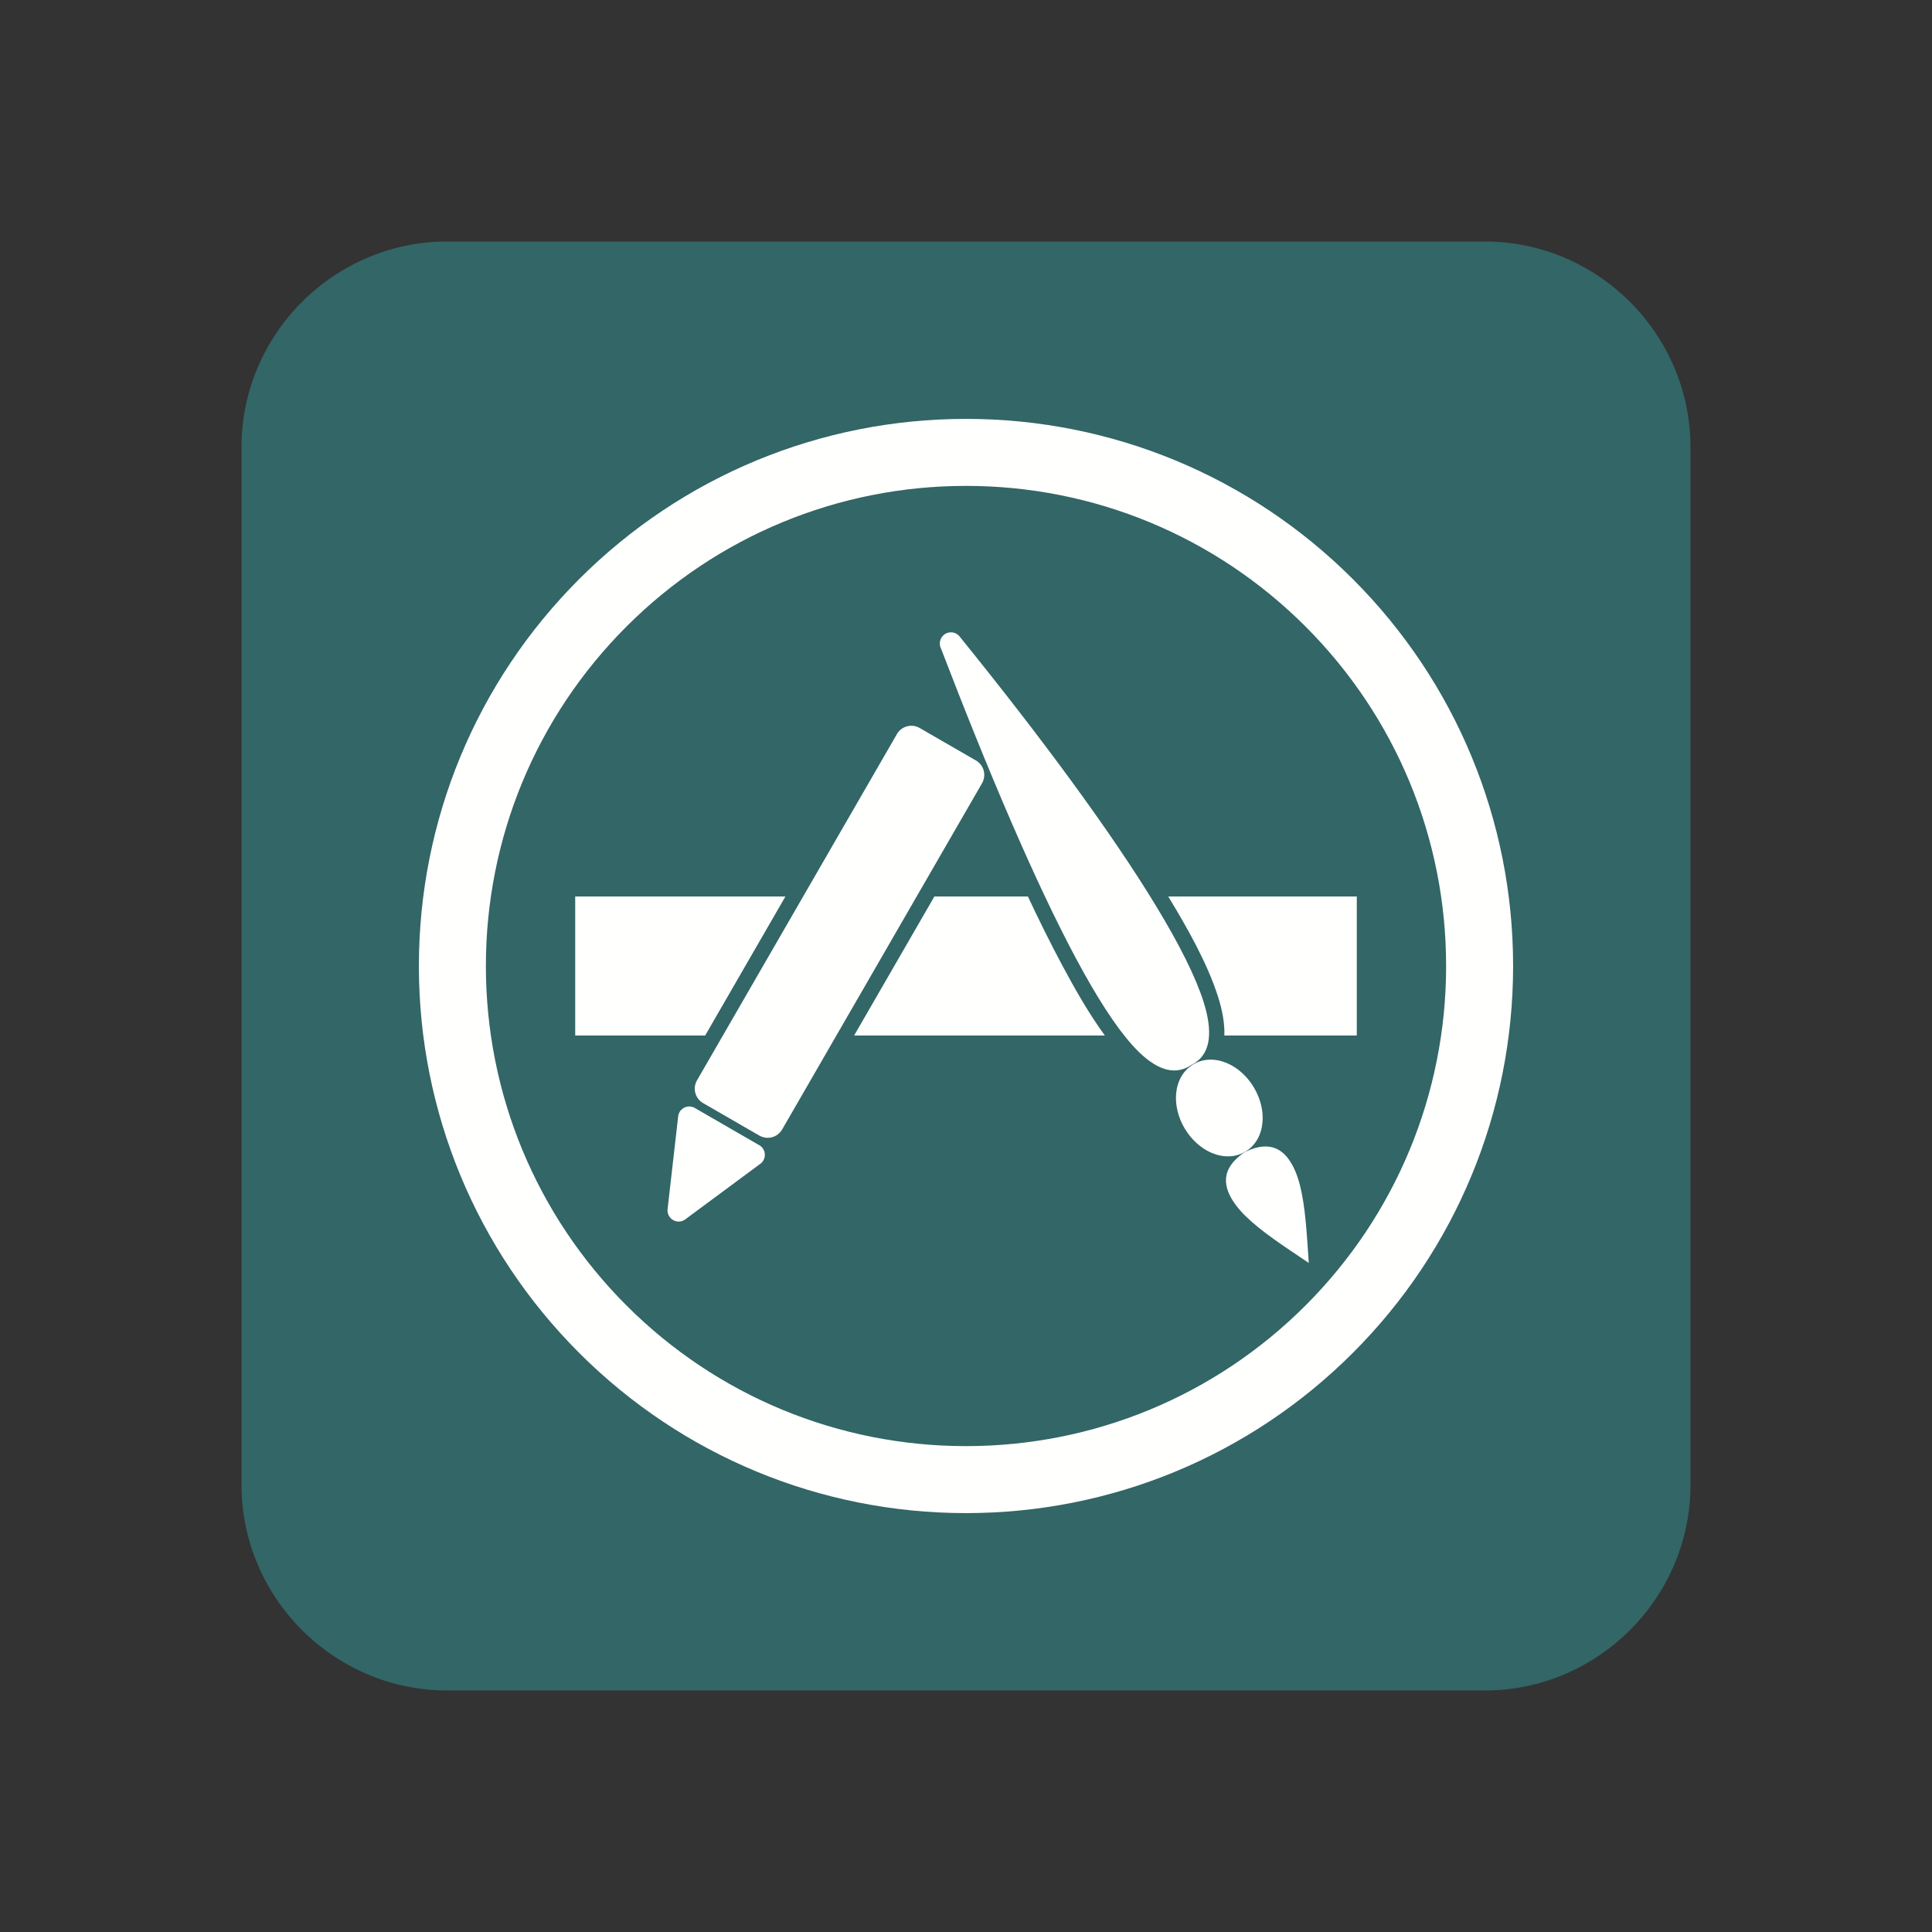 <?xml version="1.0" ?><!DOCTYPE svg  PUBLIC '-//W3C//DTD SVG 1.1//EN'  'http://www.w3.org/Graphics/SVG/1.1/DTD/svg11.dtd'><svg height="2048px" style="shape-rendering:geometricPrecision; text-rendering:geometricPrecision; image-rendering:optimizeQuality; fill-rule:evenodd; clip-rule:evenodd" viewBox="0 0 2048 2048" width="2048px" xml:space="preserve" xmlns="http://www.w3.org/2000/svg" xmlns:xlink="http://www.w3.org/1999/xlink"><rect x="0" y="0" width="2048" height="2048" fill="#333333" stroke="none"/><defs><style type="text/css">
   <![CDATA[
    .fil4 {fill:none}
    .fil3 {fill:none;fill-rule:nonzero}
    .fil0 {fill:#336666}
    .fil1 {fill:#FFFFFE}
    .fil2 {fill:#FFFFFE;fill-rule:nonzero}
   ]]>
  </style></defs><g id="Layer_x0020_1"><path class="fil0" d="M474.142 255.999l1099.71 0c119.979,0 218.144,98.164 218.144,218.143l0 1099.71c0,119.979 -98.165,218.144 -218.144,218.144l-1099.71 0c-119.979,0 -218.143,-98.165 -218.143,-218.144l0 -1099.71c0,-119.979 98.164,-218.143 218.143,-218.143z"/><g id="_337332576"><path class="fil1" d="M1024 444.037c154.322,0 300.991,60.764 410.096,169.867 109.103,109.104 169.867,255.774 169.867,410.096 0,154.322 -60.764,300.991 -169.867,410.096 -109.104,109.103 -255.774,169.867 -410.096,169.867 -154.322,0 -300.991,-60.764 -410.096,-169.867 -109.103,-109.104 -169.867,-255.774 -169.867,-410.096 0,-154.322 60.764,-300.991 169.867,-410.096 109.104,-109.103 255.774,-169.867 410.096,-169.867zm359.881 220.082c-95.773,-95.773 -224.417,-149.066 -359.881,-149.066 -135.464,0 -264.108,53.293 -359.881,149.066 -95.773,95.773 -149.066,224.417 -149.066,359.881 0,135.464 53.293,264.108 149.066,359.881 95.773,95.773 224.417,149.066 359.881,149.066 135.464,0 264.108,-53.293 359.881,-149.066 95.773,-95.773 149.066,-224.417 149.066,-359.881 0,-135.464 -53.293,-264.108 -149.066,-359.881z" id="_337333776"/><path class="fil2" d="M974.944 771.739l59.517 34.362 0.046 0c4.237,2.447 7.082,6.387 8.255,10.766 1.172,4.37 0.67,9.209 -1.787,13.462l-211.858 366.949 -0.02 -0.012c-2.466,4.253 -6.399,7.102 -10.743,8.267 -4.348,1.165 -9.172,0.663 -13.417,-1.787l-0.046 0 -59.549 -34.381 -0.002 -0.001c-4.233,-2.444 -7.081,-6.386 -8.255,-10.765 -1.17,-4.369 -0.67,-9.209 1.787,-13.462l0.02 0.012 211.813 -366.872 0.025 -0.09c2.444,-4.233 6.386,-7.081 10.765,-8.255 4.371,-1.168 9.209,-0.669 13.462,1.788l-0.012 0.019z" id="_337333848"/><path class="fil2" d="M805.988 1233.66l-78.815 58.342c-2.417,2.099 -5.673,3.217 -9.104,2.825 -6.495,-0.741 -11.159,-6.607 -10.417,-13.101l11.759 1.342 -11.744 -1.342 11.15 -97.698c0.104,-1.783 0.613,-3.569 1.566,-5.222 3.268,-5.661 10.508,-7.6 16.168,-4.332l-0.026 0.044 67.363 38.892c1.766,0.804 3.357,2.055 4.593,3.724 3.888,5.254 2.783,12.666 -2.471,16.555l-0.022 -0.03z" id="_337333632"/><path class="fil2" d="M1017.83 675.469c86.88,107.353 160.611,207.382 207.685,285.012 24.53,40.453 41.914,74.957 50.289,101.446 9.823,31.067 7.746,53.331 -8.659,64.482 -1.46,0.993 -2.967,1.86 -4.52,2.597 -1.447,1.006 -2.941,1.881 -4.478,2.624 -17.542,8.485 -37.088,-0.593 -58.097,-24.05 -17.83,-19.906 -37.781,-51.119 -59.216,-91.113 -43.17,-80.544 -92.958,-197.744 -143.786,-330.114l-0.051 0.02c-2.343,-6.102 0.704,-12.95 6.806,-15.292 5.23,-2.008 11.008,-0.056 14.027,4.385z" id="_337334040"/><line class="fil3" id="_337333944" x1="1255.93" x2="1255.93" y1="1196.41" y2="1196.41"/><line class="fil3" id="_337332648" x1="1276.19" x2="1276.19" y1="1184.32" y2="1184.32"/><path class="fil2" d="M1264.87 1128.29c10.73,-6.42 23.59,-6.47 35.706,-1.361 10.874,4.586 21.248,13.52 28.544,25.714 7.294,12.191 10.263,25.564 9.163,37.323 -1.22,13.068 -7.351,24.369 -18.099,30.8 -10.728,6.419 -23.589,6.47 -35.705,1.361 -10.873,-4.585 -21.248,-13.519 -28.545,-25.713l-0.001 -0.004c-7.293,-12.19 -10.263,-25.563 -9.162,-37.322 1.221,-13.066 7.352,-24.367 18.099,-30.798z" id="_337332816"/><path class="fil2" d="M1373.15 1241.7c7.648,17.961 10.603,44.588 12.568,73.034l1.663 24.066 -20.018 -13.478c-23.653,-15.927 -45.235,-31.799 -56.972,-47.41 -15.2,-20.218 -16.166,-39.234 8.34,-56.093l1.618 -0.971c26.877,-12.806 42.881,-2.447 52.801,20.851z" id="_337333032"/><path class="fil1" d="M609.741 950.339l222.832 0 -85.056 147.32 -137.776 0 0 -147.32zm380.737 0l99.152 0c11.694,24.953 23.911,49.658 36.86,73.818 12.808,23.897 27.781,50.431 44.7,73.502l-265.768 0 85.056 -147.32zm247.916 0l199.865 0 0 147.32 -140.38 0c0.491,-13.595 -2.53,-27.893 -6.56,-40.637 -11.241,-35.552 -32.607,-73.181 -51.889,-104.979l-1.036 -1.704z" id="_337332792"/></g></g><rect class="fil4" height="2048" width="2048"/></svg>